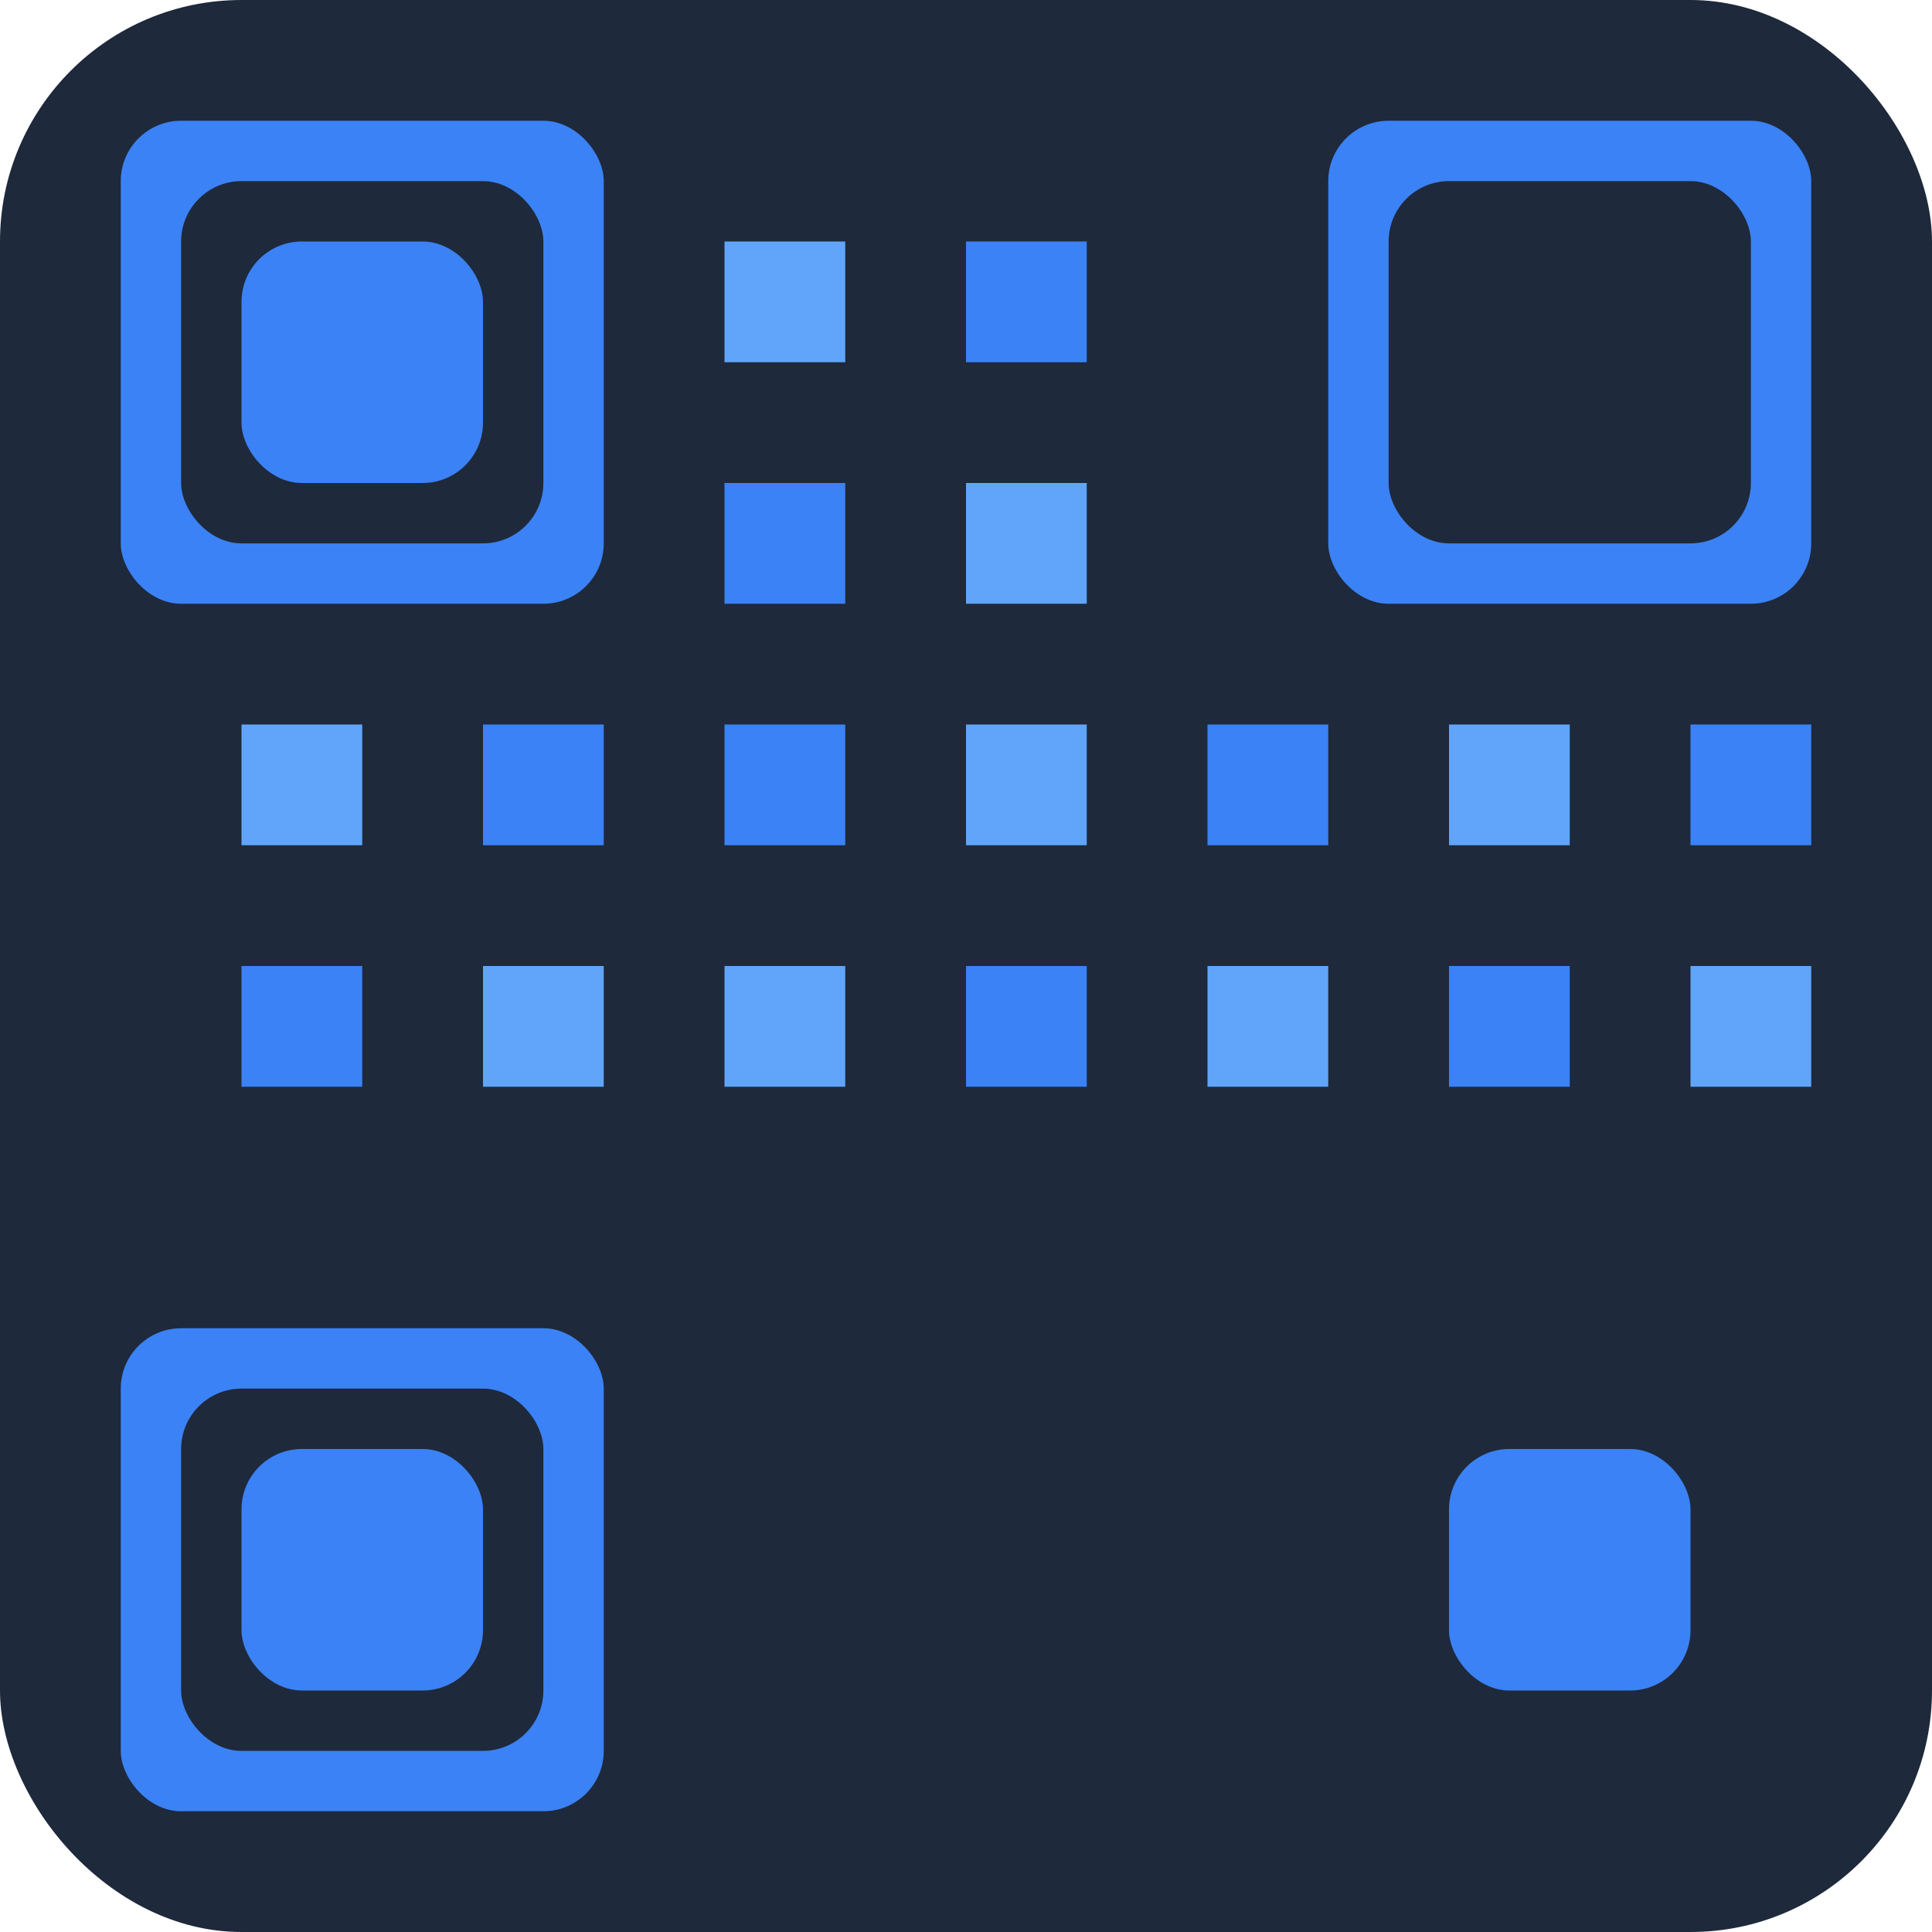 <svg xmlns="http://www.w3.org/2000/svg" viewBox="0 0 32 32" width="32" height="32">
  <!-- Simple QR-style favicon -->
  <rect width="32" height="32" fill="#1e293b" rx="4"/>
  
  <!-- Corner markers -->
  <rect x="2" y="2" width="8" height="8" fill="#3b82f6" rx="1"/>
  <rect x="3" y="3" width="6" height="6" fill="#1e293b" rx="1"/>
  <rect x="4" y="4" width="4" height="4" fill="#3b82f6" rx="1"/>
  
  <rect x="22" y="2" width="8" height="8" fill="#3b82f6" rx="1"/>
  <rect x="23" y="3" width="6" height="6" fill="#1e293b" rx="1"/>
  <rect x="24" y="24" width="4" height="4" fill="#3b82f6" rx="1"/>
  
  <rect x="2" y="22" width="8" height="8" fill="#3b82f6" rx="1"/>
  <rect x="3" y="23" width="6" height="6" fill="#1e293b" rx="1"/>
  <rect x="4" y="24" width="4" height="4" fill="#3b82f6" rx="1"/>
  
  <!-- Data dots -->
  <rect x="12" y="4" width="2" height="2" fill="#60a5fa"/>
  <rect x="16" y="4" width="2" height="2" fill="#3b82f6"/>
  <rect x="12" y="8" width="2" height="2" fill="#3b82f6"/>
  <rect x="16" y="8" width="2" height="2" fill="#60a5fa"/>
  
  <rect x="4" y="12" width="2" height="2" fill="#60a5fa"/>
  <rect x="8" y="12" width="2" height="2" fill="#3b82f6"/>
  <rect x="4" y="16" width="2" height="2" fill="#3b82f6"/>
  <rect x="8" y="16" width="2" height="2" fill="#60a5fa"/>
  
  <rect x="12" y="12" width="2" height="2" fill="#3b82f6"/>
  <rect x="16" y="12" width="2" height="2" fill="#60a5fa"/>
  <rect x="20" y="12" width="2" height="2" fill="#3b82f6"/>
  <rect x="12" y="16" width="2" height="2" fill="#60a5fa"/>
  <rect x="16" y="16" width="2" height="2" fill="#3b82f6"/>
  <rect x="20" y="16" width="2" height="2" fill="#60a5fa"/>
  
  <rect x="24" y="12" width="2" height="2" fill="#60a5fa"/>
  <rect x="28" y="12" width="2" height="2" fill="#3b82f6"/>
  <rect x="24" y="16" width="2" height="2" fill="#3b82f6"/>
  <rect x="28" y="16" width="2" height="2" fill="#60a5fa"/>
</svg>